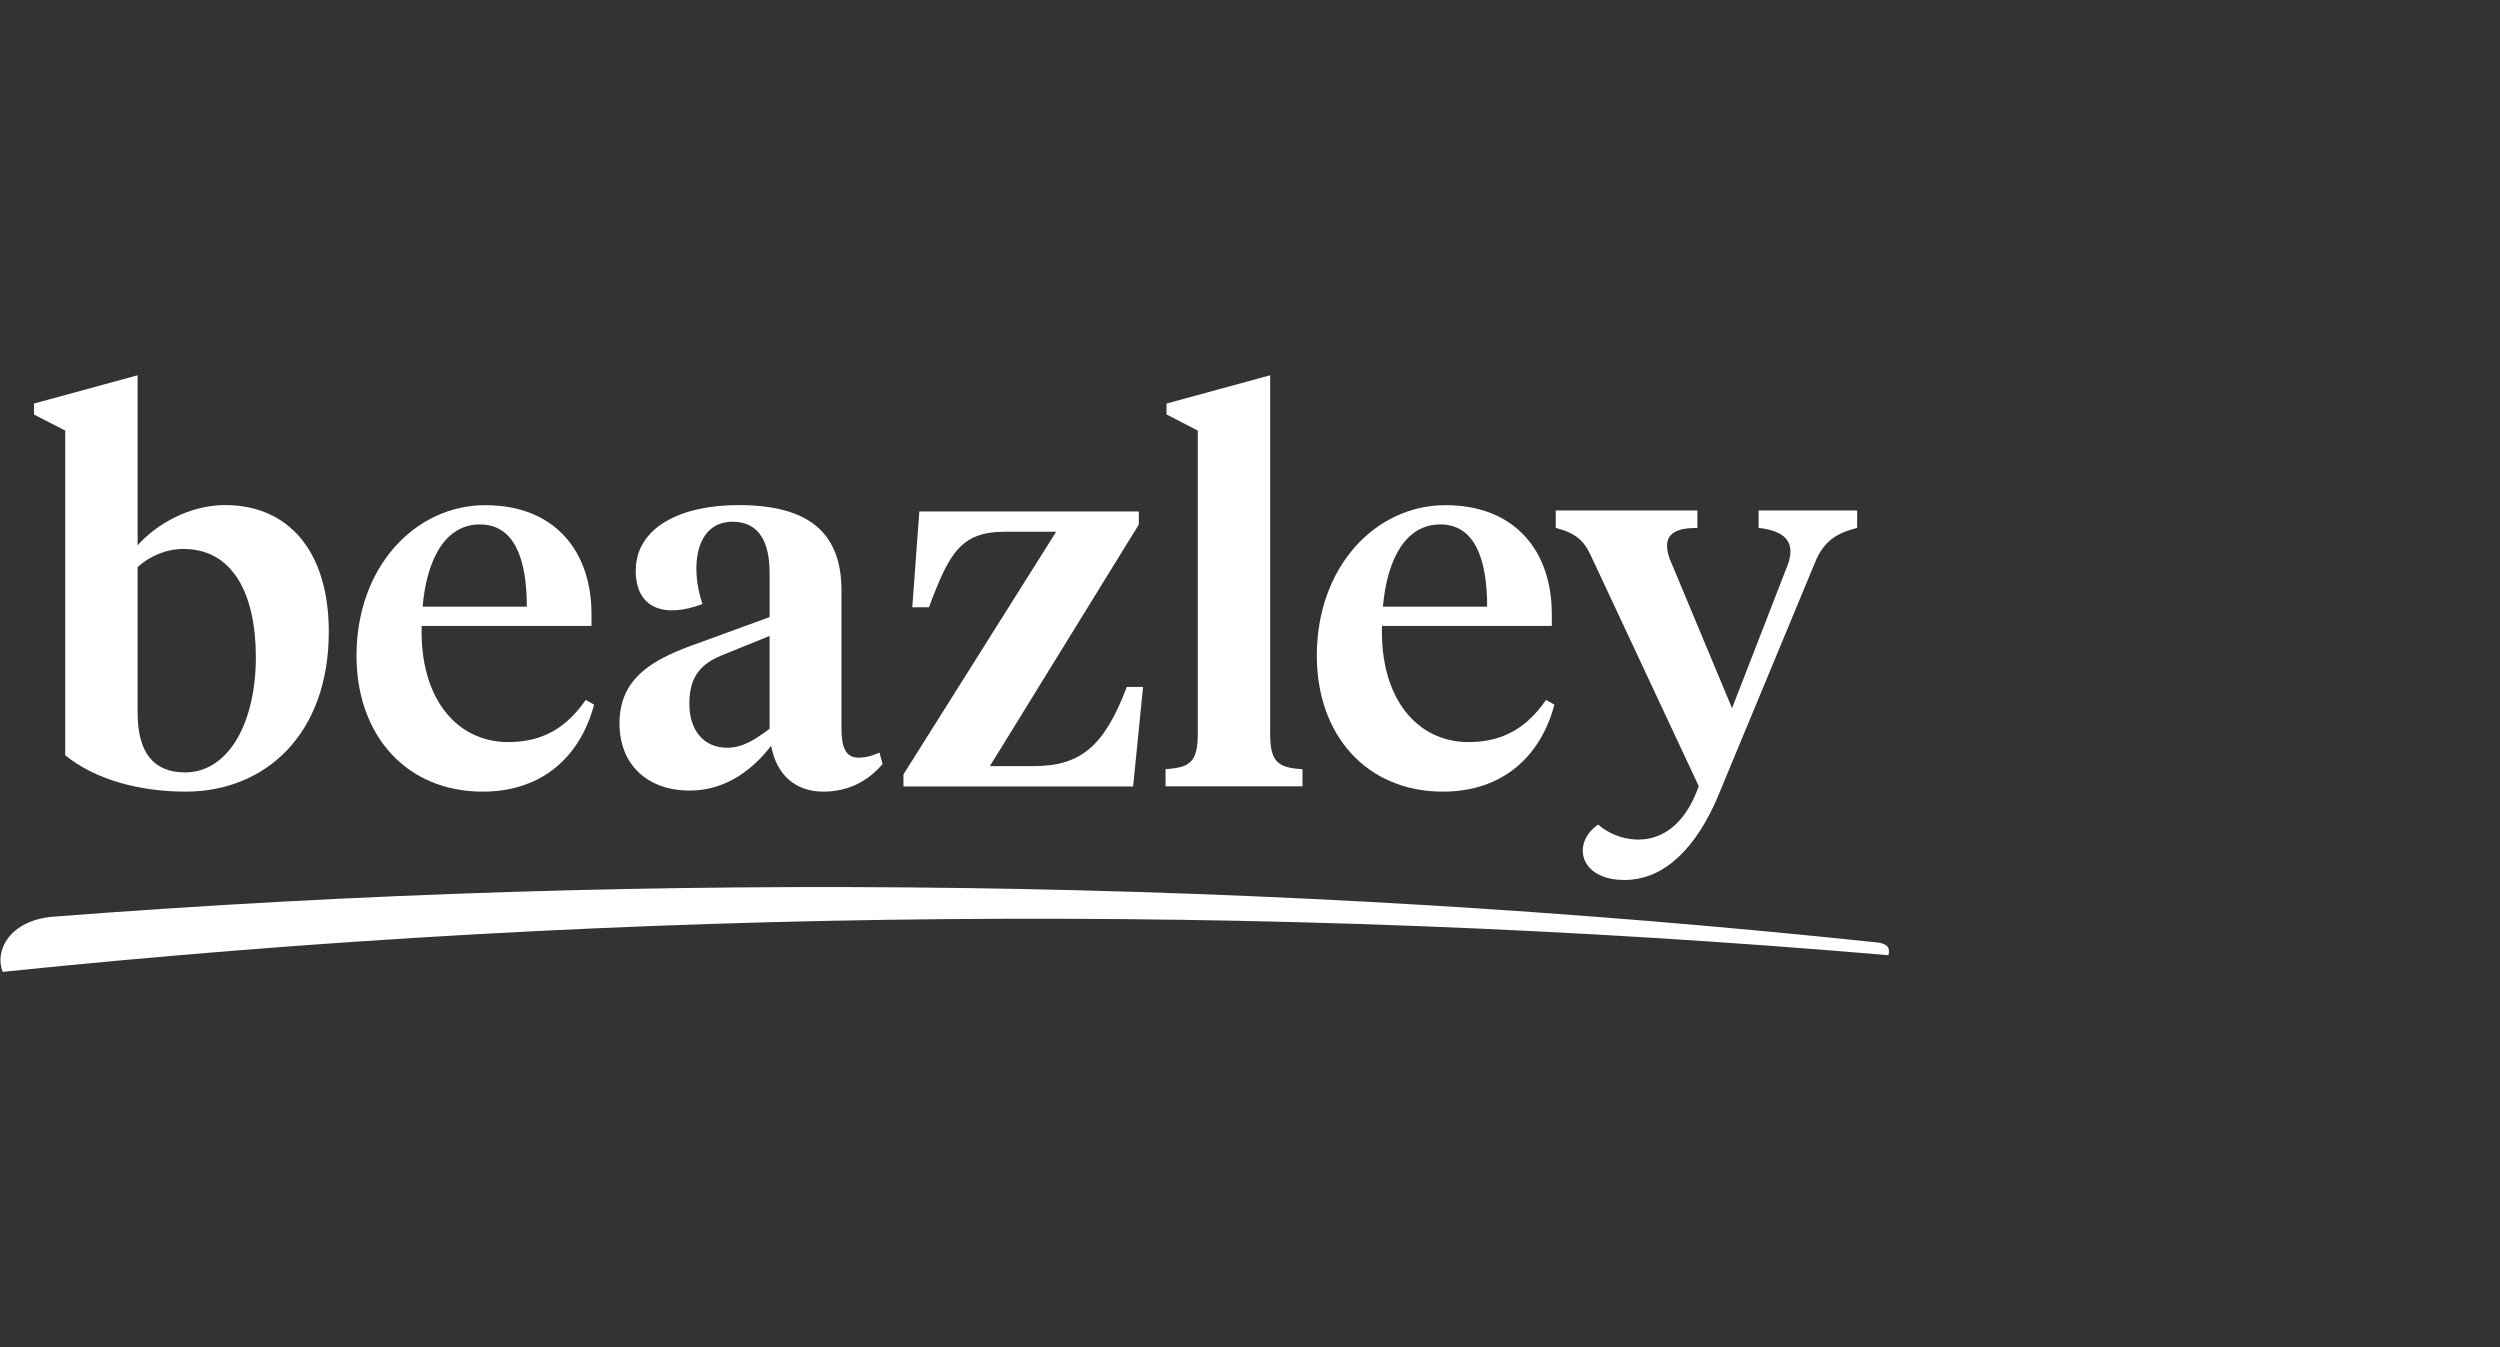 <?xml version="1.0" encoding="UTF-8"?> <svg xmlns="http://www.w3.org/2000/svg" id="Layer_1" width="259.81" height="140" viewBox="0 0 259.81 140"><rect x="0" y="0" width="259.81" height="140" fill="#333333" stroke="none"/><defs><style> .cls-1 { fill: #fff; } </style></defs><path class="cls-1" d="M71.8,67.11c-4.06,1.52-7.42,3.41-7.42,8.06,0,4.33,2.93,6.99,7.31,6.99,3.9,0,6.71-2.39,8.45-4.66.54,2.98,2.49,4.77,5.41,4.77,2.54,0,4.6-1.03,6.17-2.87l-.32-1.19c-.6.27-1.35.53-2.17.53-1.41,0-1.78-1.19-1.78-3.03v-14.34c0-6.33-3.79-8.88-10.72-8.88-6.01,0-10.66,2.33-10.66,6.82,0,3.96,3.01,4.95,6.93,3.46-1.32-3.9-.71-8.55,3.14-8.55,2.81,0,3.84,2.22,3.84,5.31v4.6l-8.17,2.98ZM79.98,75.74c-1.52,1.14-2.83,1.97-4.4,1.97-2.42,0-3.94-1.77-3.94-4.59,0-3.03,1.41-4.27,3.68-5.14l4.66-1.89v9.66Z"></path><path class="cls-1" d="M149.95,82.27c6.23,0,10.17-3.68,11.59-9.04l-.87-.49c-1.95,2.81-4.38,4.38-8.06,4.38-5.31,0-9.2-4.49-8.99-12.07h17.65v-1.24c0-6.5-3.79-11.31-11.05-11.31s-13.37,6.38-13.37,15.64c0,8.34,5.25,14.13,13.1,14.13ZM149.68,54.5c3.52,0,4.87,3.46,4.87,8.55h-10.83c.43-4.98,2.38-8.55,5.96-8.55Z"></path><path class="cls-1" d="M135.36,79.94c-2.49-.16-3.36-.68-3.36-3.67v-37.27l-10.77,2.94v1.13l3.25,1.68v31.51c0,2.99-.86,3.51-3.35,3.67v1.79h14.23v-1.79Z"></path><path class="cls-1" d="M118.78,71.39h-1.68c-2.32,6.12-4.74,8.23-9.71,8.23h-4.52l15.48-25.11v-1.36h-22.81l-.73,9.96h1.73c2.11-5.63,3.3-7.85,7.91-7.85h5.31l-15.87,25.22v1.25h23.87l1.03-10.34Z"></path><path class="cls-1" d="M50.15,82.27c6.23,0,10.17-3.68,11.59-9.04l-.87-.49c-1.95,2.81-4.38,4.38-8.06,4.38-5.31,0-9.2-4.49-8.99-12.07h17.65v-1.24c0-6.5-3.79-11.31-11.04-11.31s-13.38,6.38-13.38,15.64c0,8.34,5.25,14.13,13.1,14.13ZM49.87,54.5c3.53,0,4.88,3.46,4.88,8.55h-10.83c.43-4.98,2.38-8.55,5.95-8.55Z"></path><path class="cls-1" d="M6.77,78.48c3.09,2.54,7.74,3.79,12.51,3.79,8.34,0,14.89-6.01,14.89-16.62,0-8.34-4.17-13.16-10.77-13.16-3.68,0-7.11,1.95-9.1,4.18v-17.67l-10.77,2.94v1.14l3.25,1.67v33.73ZM14.29,58.94c1.25-1.14,2.98-1.89,4.77-1.89,5.09,0,7.53,4.6,7.53,11.26s-2.76,11.96-7.36,11.96c-3.31,0-4.93-2.1-4.93-6.22v-15.1Z"></path><path class="cls-1" d="M165.31,57.7l11.23,24c-2.64,7.49-8.46,5.83-10.45,3.99-2.79,1.92-1.97,5.76,2.73,5.76,4.29,0,7.51-3.56,9.65-8.53l10.29-24.79c1.04-2.3,2.66-2.84,4.24-3.27v-1.81h-10.24v1.81c3.23.35,3.9,1.88,2.86,4.27l-5.62,14.47-6.49-15.55c-.94-2.68.76-3.18,2.89-3.19v-1.81h-14.72v1.81c2.03.53,2.92,1.28,3.63,2.85Z"></path><path class="cls-1" d="M195.05,97.94c-63.01-6.64-126.43-7.53-189.46-2.68-4.64.36-6.19,3.6-5.31,5.74,65.18-6.73,130.79-7.31,195.97-1.73.2-.75-.07-1.21-1.2-1.33Z"></path></svg> 